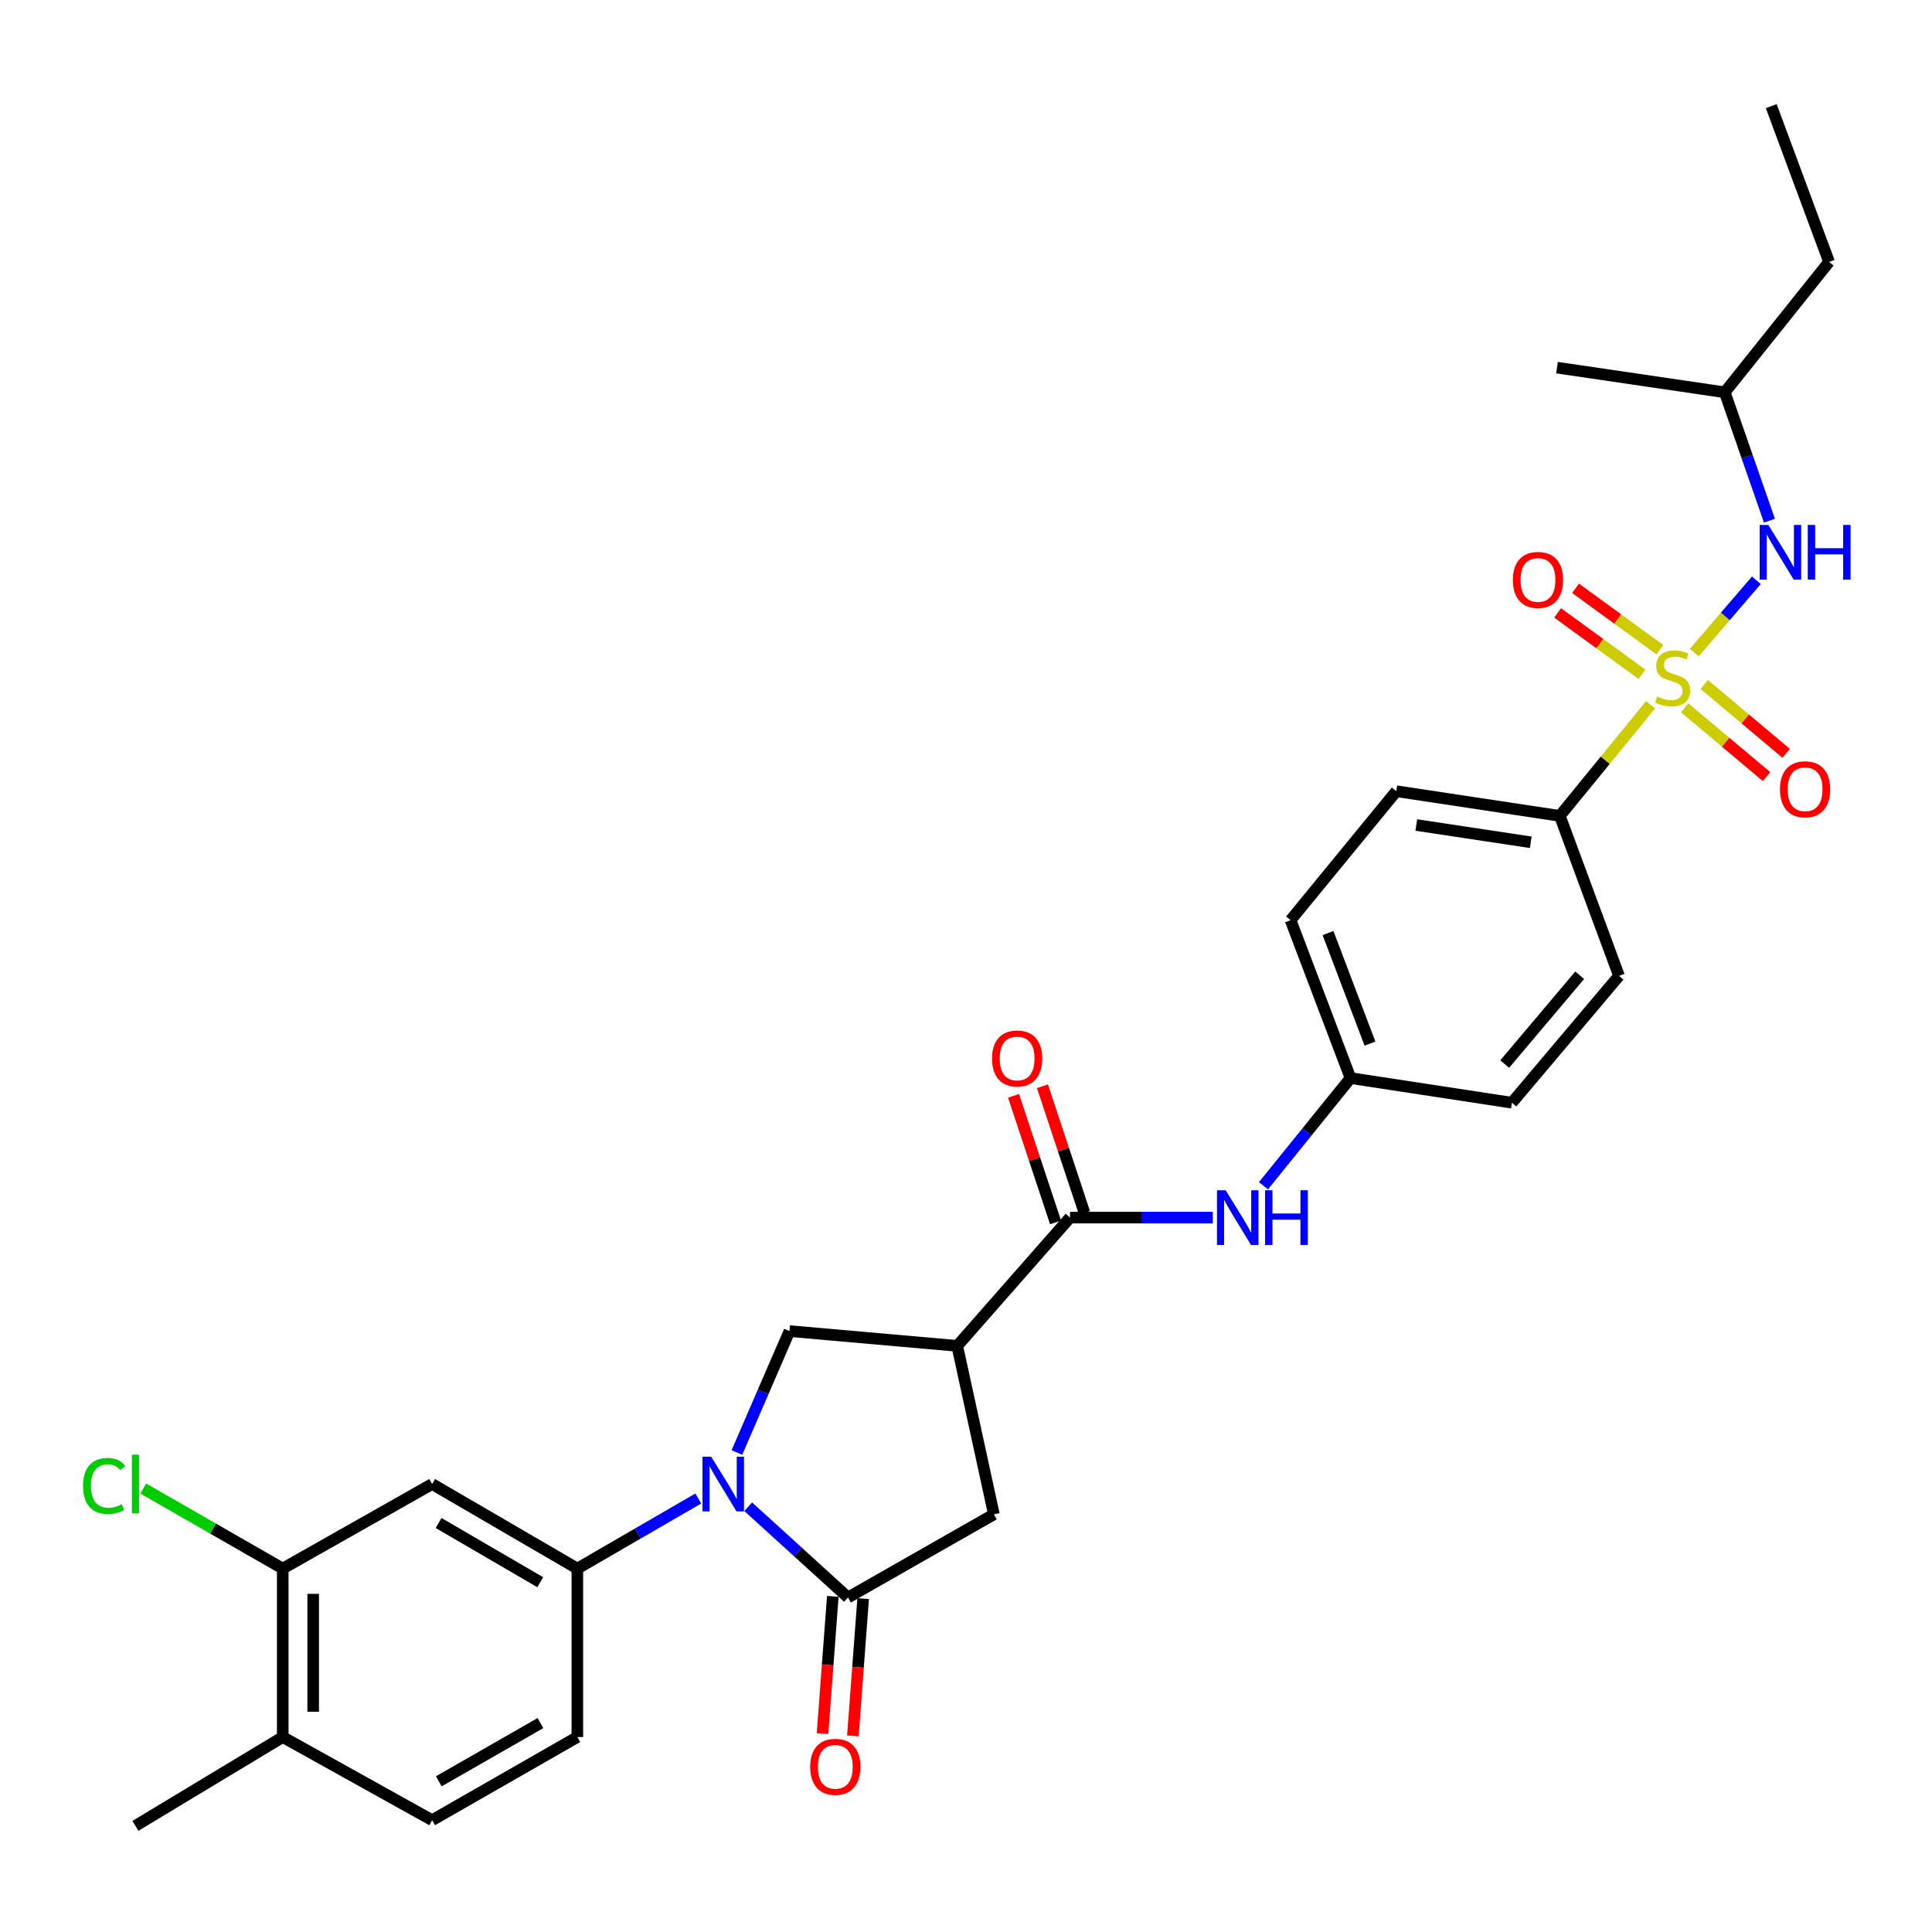 <?xml version='1.0' encoding='iso-8859-1'?>
<svg version='1.1' baseProfile='full'
              xmlns='http://www.w3.org/2000/svg'
                      xmlns:rdkit='http://www.rdkit.org/xml'
                      xmlns:xlink='http://www.w3.org/1999/xlink'
                  xml:space='preserve'
width='1000px' height='1000px' viewBox='0 0 1000 1000'>
<!-- END OF HEADER -->
<rect style='opacity:1.0;fill:#FFFFFF;stroke:none' width='1000' height='1000' x='0' y='0'> </rect>
<path class='bond-6' d='M 876.954,337.745 L 893.026,319.047' style='fill:none;fill-rule:evenodd;stroke:#CCCC00;stroke-width:6px;stroke-linecap:butt;stroke-linejoin:miter;stroke-opacity:1' />
<path class='bond-6' d='M 893.026,319.047 L 909.098,300.349' style='fill:none;fill-rule:evenodd;stroke:#0000FF;stroke-width:6px;stroke-linecap:butt;stroke-linejoin:miter;stroke-opacity:1' />
<path class='bond-9' d='M 854.346,364.749 L 830.855,393.525' style='fill:none;fill-rule:evenodd;stroke:#CCCC00;stroke-width:6px;stroke-linecap:butt;stroke-linejoin:miter;stroke-opacity:1' />
<path class='bond-9' d='M 830.855,393.525 L 807.363,422.301' style='fill:none;fill-rule:evenodd;stroke:#000000;stroke-width:6px;stroke-linecap:butt;stroke-linejoin:miter;stroke-opacity:1' />
<path class='bond-12' d='M 871.984,366.346 L 893.178,384.161' style='fill:none;fill-rule:evenodd;stroke:#CCCC00;stroke-width:6px;stroke-linecap:butt;stroke-linejoin:miter;stroke-opacity:1' />
<path class='bond-12' d='M 893.178,384.161 L 914.372,401.975' style='fill:none;fill-rule:evenodd;stroke:#FF0000;stroke-width:6px;stroke-linecap:butt;stroke-linejoin:miter;stroke-opacity:1' />
<path class='bond-12' d='M 882.123,354.284 L 903.317,372.099' style='fill:none;fill-rule:evenodd;stroke:#CCCC00;stroke-width:6px;stroke-linecap:butt;stroke-linejoin:miter;stroke-opacity:1' />
<path class='bond-12' d='M 903.317,372.099 L 924.511,389.914' style='fill:none;fill-rule:evenodd;stroke:#FF0000;stroke-width:6px;stroke-linecap:butt;stroke-linejoin:miter;stroke-opacity:1' />
<path class='bond-13' d='M 859.135,336.254 L 837.316,320.374' style='fill:none;fill-rule:evenodd;stroke:#CCCC00;stroke-width:6px;stroke-linecap:butt;stroke-linejoin:miter;stroke-opacity:1' />
<path class='bond-13' d='M 837.316,320.374 L 815.496,304.495' style='fill:none;fill-rule:evenodd;stroke:#FF0000;stroke-width:6px;stroke-linecap:butt;stroke-linejoin:miter;stroke-opacity:1' />
<path class='bond-13' d='M 849.863,348.994 L 828.044,333.114' style='fill:none;fill-rule:evenodd;stroke:#CCCC00;stroke-width:6px;stroke-linecap:butt;stroke-linejoin:miter;stroke-opacity:1' />
<path class='bond-13' d='M 828.044,333.114 L 806.224,317.235' style='fill:none;fill-rule:evenodd;stroke:#FF0000;stroke-width:6px;stroke-linecap:butt;stroke-linejoin:miter;stroke-opacity:1' />
<path class='bond-0' d='M 381.421,751.813 L 395.028,720.391' style='fill:none;fill-rule:evenodd;stroke:#0000FF;stroke-width:6px;stroke-linecap:butt;stroke-linejoin:miter;stroke-opacity:1' />
<path class='bond-0' d='M 395.028,720.391 L 408.635,688.969' style='fill:none;fill-rule:evenodd;stroke:#000000;stroke-width:6px;stroke-linecap:butt;stroke-linejoin:miter;stroke-opacity:1' />
<path class='bond-5' d='M 361.433,775.619 L 330.134,793.759' style='fill:none;fill-rule:evenodd;stroke:#0000FF;stroke-width:6px;stroke-linecap:butt;stroke-linejoin:miter;stroke-opacity:1' />
<path class='bond-5' d='M 330.134,793.759 L 298.836,811.899' style='fill:none;fill-rule:evenodd;stroke:#000000;stroke-width:6px;stroke-linecap:butt;stroke-linejoin:miter;stroke-opacity:1' />
<path class='bond-31' d='M 387.277,779.885 L 413.096,803.372' style='fill:none;fill-rule:evenodd;stroke:#0000FF;stroke-width:6px;stroke-linecap:butt;stroke-linejoin:miter;stroke-opacity:1' />
<path class='bond-31' d='M 413.096,803.372 L 438.915,826.859' style='fill:none;fill-rule:evenodd;stroke:#000000;stroke-width:6px;stroke-linecap:butt;stroke-linejoin:miter;stroke-opacity:1' />
<path class='bond-1' d='M 438.915,826.859 L 514.434,783.817' style='fill:none;fill-rule:evenodd;stroke:#000000;stroke-width:6px;stroke-linecap:butt;stroke-linejoin:miter;stroke-opacity:1' />
<path class='bond-14' d='M 431.058,826.27 L 428.395,861.79' style='fill:none;fill-rule:evenodd;stroke:#000000;stroke-width:6px;stroke-linecap:butt;stroke-linejoin:miter;stroke-opacity:1' />
<path class='bond-14' d='M 428.395,861.79 L 425.731,897.311' style='fill:none;fill-rule:evenodd;stroke:#FF0000;stroke-width:6px;stroke-linecap:butt;stroke-linejoin:miter;stroke-opacity:1' />
<path class='bond-14' d='M 446.771,827.448 L 444.107,862.969' style='fill:none;fill-rule:evenodd;stroke:#000000;stroke-width:6px;stroke-linecap:butt;stroke-linejoin:miter;stroke-opacity:1' />
<path class='bond-14' d='M 444.107,862.969 L 441.444,898.489' style='fill:none;fill-rule:evenodd;stroke:#FF0000;stroke-width:6px;stroke-linecap:butt;stroke-linejoin:miter;stroke-opacity:1' />
<path class='bond-2' d='M 495.464,696.628 L 553.835,630.231' style='fill:none;fill-rule:evenodd;stroke:#000000;stroke-width:6px;stroke-linecap:butt;stroke-linejoin:miter;stroke-opacity:1' />
<path class='bond-4' d='M 495.464,696.628 L 408.635,688.969' style='fill:none;fill-rule:evenodd;stroke:#000000;stroke-width:6px;stroke-linecap:butt;stroke-linejoin:miter;stroke-opacity:1' />
<path class='bond-7' d='M 495.464,696.628 L 514.434,783.817' style='fill:none;fill-rule:evenodd;stroke:#000000;stroke-width:6px;stroke-linecap:butt;stroke-linejoin:miter;stroke-opacity:1' />
<path class='bond-3' d='M 553.835,630.231 L 590.786,630.231' style='fill:none;fill-rule:evenodd;stroke:#000000;stroke-width:6px;stroke-linecap:butt;stroke-linejoin:miter;stroke-opacity:1' />
<path class='bond-3' d='M 590.786,630.231 L 627.736,630.231' style='fill:none;fill-rule:evenodd;stroke:#0000FF;stroke-width:6px;stroke-linecap:butt;stroke-linejoin:miter;stroke-opacity:1' />
<path class='bond-15' d='M 561.312,627.748 L 550.436,594.992' style='fill:none;fill-rule:evenodd;stroke:#000000;stroke-width:6px;stroke-linecap:butt;stroke-linejoin:miter;stroke-opacity:1' />
<path class='bond-15' d='M 550.436,594.992 L 539.56,562.236' style='fill:none;fill-rule:evenodd;stroke:#FF0000;stroke-width:6px;stroke-linecap:butt;stroke-linejoin:miter;stroke-opacity:1' />
<path class='bond-15' d='M 546.358,632.713 L 535.482,599.957' style='fill:none;fill-rule:evenodd;stroke:#000000;stroke-width:6px;stroke-linecap:butt;stroke-linejoin:miter;stroke-opacity:1' />
<path class='bond-15' d='M 535.482,599.957 L 524.606,567.201' style='fill:none;fill-rule:evenodd;stroke:#FF0000;stroke-width:6px;stroke-linecap:butt;stroke-linejoin:miter;stroke-opacity:1' />
<path class='bond-8' d='M 298.836,811.899 L 223.676,768.13' style='fill:none;fill-rule:evenodd;stroke:#000000;stroke-width:6px;stroke-linecap:butt;stroke-linejoin:miter;stroke-opacity:1' />
<path class='bond-8' d='M 279.632,818.95 L 227.02,788.311' style='fill:none;fill-rule:evenodd;stroke:#000000;stroke-width:6px;stroke-linecap:butt;stroke-linejoin:miter;stroke-opacity:1' />
<path class='bond-16' d='M 298.836,811.899 L 298.836,899.087' style='fill:none;fill-rule:evenodd;stroke:#000000;stroke-width:6px;stroke-linecap:butt;stroke-linejoin:miter;stroke-opacity:1' />
<path class='bond-25' d='M 915.858,269.512 L 904.294,236.282' style='fill:none;fill-rule:evenodd;stroke:#0000FF;stroke-width:6px;stroke-linecap:butt;stroke-linejoin:miter;stroke-opacity:1' />
<path class='bond-25' d='M 904.294,236.282 L 892.73,203.053' style='fill:none;fill-rule:evenodd;stroke:#000000;stroke-width:6px;stroke-linecap:butt;stroke-linejoin:miter;stroke-opacity:1' />
<path class='bond-11' d='M 223.676,768.13 L 146.344,811.899' style='fill:none;fill-rule:evenodd;stroke:#000000;stroke-width:6px;stroke-linecap:butt;stroke-linejoin:miter;stroke-opacity:1' />
<path class='bond-19' d='M 807.363,422.301 L 722.731,409.529' style='fill:none;fill-rule:evenodd;stroke:#000000;stroke-width:6px;stroke-linecap:butt;stroke-linejoin:miter;stroke-opacity:1' />
<path class='bond-19' d='M 792.317,435.966 L 733.075,427.025' style='fill:none;fill-rule:evenodd;stroke:#000000;stroke-width:6px;stroke-linecap:butt;stroke-linejoin:miter;stroke-opacity:1' />
<path class='bond-20' d='M 807.363,422.301 L 838.002,505.103' style='fill:none;fill-rule:evenodd;stroke:#000000;stroke-width:6px;stroke-linecap:butt;stroke-linejoin:miter;stroke-opacity:1' />
<path class='bond-10' d='M 653.968,613.749 L 676.492,585.88' style='fill:none;fill-rule:evenodd;stroke:#0000FF;stroke-width:6px;stroke-linecap:butt;stroke-linejoin:miter;stroke-opacity:1' />
<path class='bond-10' d='M 676.492,585.88 L 699.017,558.012' style='fill:none;fill-rule:evenodd;stroke:#000000;stroke-width:6px;stroke-linecap:butt;stroke-linejoin:miter;stroke-opacity:1' />
<path class='bond-22' d='M 146.344,811.899 L 110.245,791.173' style='fill:none;fill-rule:evenodd;stroke:#000000;stroke-width:6px;stroke-linecap:butt;stroke-linejoin:miter;stroke-opacity:1' />
<path class='bond-22' d='M 110.245,791.173 L 74.145,770.448' style='fill:none;fill-rule:evenodd;stroke:#00CC00;stroke-width:6px;stroke-linecap:butt;stroke-linejoin:miter;stroke-opacity:1' />
<path class='bond-32' d='M 146.344,811.899 L 146.344,899.087' style='fill:none;fill-rule:evenodd;stroke:#000000;stroke-width:6px;stroke-linecap:butt;stroke-linejoin:miter;stroke-opacity:1' />
<path class='bond-32' d='M 162.101,824.977 L 162.101,886.009' style='fill:none;fill-rule:evenodd;stroke:#000000;stroke-width:6px;stroke-linecap:butt;stroke-linejoin:miter;stroke-opacity:1' />
<path class='bond-18' d='M 298.836,899.087 L 223.676,942.129' style='fill:none;fill-rule:evenodd;stroke:#000000;stroke-width:6px;stroke-linecap:butt;stroke-linejoin:miter;stroke-opacity:1' />
<path class='bond-18' d='M 279.731,891.87 L 227.119,922' style='fill:none;fill-rule:evenodd;stroke:#000000;stroke-width:6px;stroke-linecap:butt;stroke-linejoin:miter;stroke-opacity:1' />
<path class='bond-17' d='M 146.344,899.087 L 223.676,942.129' style='fill:none;fill-rule:evenodd;stroke:#000000;stroke-width:6px;stroke-linecap:butt;stroke-linejoin:miter;stroke-opacity:1' />
<path class='bond-26' d='M 146.344,899.087 L 70.107,945.053' style='fill:none;fill-rule:evenodd;stroke:#000000;stroke-width:6px;stroke-linecap:butt;stroke-linejoin:miter;stroke-opacity:1' />
<path class='bond-24' d='M 722.731,409.529 L 668.002,476.286' style='fill:none;fill-rule:evenodd;stroke:#000000;stroke-width:6px;stroke-linecap:butt;stroke-linejoin:miter;stroke-opacity:1' />
<path class='bond-23' d='M 838.002,505.103 L 782.564,570.766' style='fill:none;fill-rule:evenodd;stroke:#000000;stroke-width:6px;stroke-linecap:butt;stroke-linejoin:miter;stroke-opacity:1' />
<path class='bond-23' d='M 817.646,504.788 L 778.84,550.752' style='fill:none;fill-rule:evenodd;stroke:#000000;stroke-width:6px;stroke-linecap:butt;stroke-linejoin:miter;stroke-opacity:1' />
<path class='bond-21' d='M 699.017,558.012 L 782.564,570.766' style='fill:none;fill-rule:evenodd;stroke:#000000;stroke-width:6px;stroke-linecap:butt;stroke-linejoin:miter;stroke-opacity:1' />
<path class='bond-30' d='M 699.017,558.012 L 668.002,476.286' style='fill:none;fill-rule:evenodd;stroke:#000000;stroke-width:6px;stroke-linecap:butt;stroke-linejoin:miter;stroke-opacity:1' />
<path class='bond-30' d='M 709.097,540.162 L 687.386,482.954' style='fill:none;fill-rule:evenodd;stroke:#000000;stroke-width:6px;stroke-linecap:butt;stroke-linejoin:miter;stroke-opacity:1' />
<path class='bond-27' d='M 892.73,203.053 L 946.715,135.569' style='fill:none;fill-rule:evenodd;stroke:#000000;stroke-width:6px;stroke-linecap:butt;stroke-linejoin:miter;stroke-opacity:1' />
<path class='bond-28' d='M 892.73,203.053 L 805.901,190.29' style='fill:none;fill-rule:evenodd;stroke:#000000;stroke-width:6px;stroke-linecap:butt;stroke-linejoin:miter;stroke-opacity:1' />
<path class='bond-29' d='M 946.715,135.569 L 916.803,54.947' style='fill:none;fill-rule:evenodd;stroke:#000000;stroke-width:6px;stroke-linecap:butt;stroke-linejoin:miter;stroke-opacity:1' />
<path  class='atom-0' d='M 857.734 360.52
Q 858.054 360.64, 859.374 361.2
Q 860.694 361.76, 862.134 362.12
Q 863.614 362.44, 865.054 362.44
Q 867.734 362.44, 869.294 361.16
Q 870.854 359.84, 870.854 357.56
Q 870.854 356, 870.054 355.04
Q 869.294 354.08, 868.094 353.56
Q 866.894 353.04, 864.894 352.44
Q 862.374 351.68, 860.854 350.96
Q 859.374 350.24, 858.294 348.72
Q 857.254 347.2, 857.254 344.64
Q 857.254 341.08, 859.654 338.88
Q 862.094 336.68, 866.894 336.68
Q 870.174 336.68, 873.894 338.24
L 872.974 341.32
Q 869.574 339.92, 867.014 339.92
Q 864.254 339.92, 862.734 341.08
Q 861.214 342.2, 861.254 344.16
Q 861.254 345.68, 862.014 346.6
Q 862.814 347.52, 863.934 348.04
Q 865.094 348.56, 867.014 349.16
Q 869.574 349.96, 871.094 350.76
Q 872.614 351.56, 873.694 353.2
Q 874.814 354.8, 874.814 357.56
Q 874.814 361.48, 872.174 363.6
Q 869.574 365.68, 865.214 365.68
Q 862.694 365.68, 860.774 365.12
Q 858.894 364.6, 856.654 363.68
L 857.734 360.52
' fill='#CCCC00'/>
<path  class='atom-1' d='M 368.095 753.97
L 377.375 768.97
Q 378.295 770.45, 379.775 773.13
Q 381.255 775.81, 381.335 775.97
L 381.335 753.97
L 385.095 753.97
L 385.095 782.29
L 381.215 782.29
L 371.255 765.89
Q 370.095 763.97, 368.855 761.77
Q 367.655 759.57, 367.295 758.89
L 367.295 782.29
L 363.615 782.29
L 363.615 753.97
L 368.095 753.97
' fill='#0000FF'/>
<path  class='atom-7' d='M 915.288 271.704
L 924.568 286.704
Q 925.488 288.184, 926.968 290.864
Q 928.448 293.544, 928.528 293.704
L 928.528 271.704
L 932.288 271.704
L 932.288 300.024
L 928.408 300.024
L 918.448 283.624
Q 917.288 281.704, 916.048 279.504
Q 914.848 277.304, 914.488 276.624
L 914.488 300.024
L 910.808 300.024
L 910.808 271.704
L 915.288 271.704
' fill='#0000FF'/>
<path  class='atom-7' d='M 935.688 271.704
L 939.528 271.704
L 939.528 283.744
L 954.008 283.744
L 954.008 271.704
L 957.848 271.704
L 957.848 300.024
L 954.008 300.024
L 954.008 286.944
L 939.528 286.944
L 939.528 300.024
L 935.688 300.024
L 935.688 271.704
' fill='#0000FF'/>
<path  class='atom-11' d='M 634.387 616.071
L 643.667 631.071
Q 644.587 632.551, 646.067 635.231
Q 647.547 637.911, 647.627 638.071
L 647.627 616.071
L 651.387 616.071
L 651.387 644.391
L 647.507 644.391
L 637.547 627.991
Q 636.387 626.071, 635.147 623.871
Q 633.947 621.671, 633.587 620.991
L 633.587 644.391
L 629.907 644.391
L 629.907 616.071
L 634.387 616.071
' fill='#0000FF'/>
<path  class='atom-11' d='M 654.787 616.071
L 658.627 616.071
L 658.627 628.111
L 673.107 628.111
L 673.107 616.071
L 676.947 616.071
L 676.947 644.391
L 673.107 644.391
L 673.107 631.311
L 658.627 631.311
L 658.627 644.391
L 654.787 644.391
L 654.787 616.071
' fill='#0000FF'/>
<path  class='atom-13' d='M 921.311 408.524
Q 921.311 401.724, 924.671 397.924
Q 928.031 394.124, 934.311 394.124
Q 940.591 394.124, 943.951 397.924
Q 947.311 401.724, 947.311 408.524
Q 947.311 415.404, 943.911 419.324
Q 940.511 423.204, 934.311 423.204
Q 928.071 423.204, 924.671 419.324
Q 921.311 415.444, 921.311 408.524
M 934.311 420.004
Q 938.631 420.004, 940.951 417.124
Q 943.311 414.204, 943.311 408.524
Q 943.311 402.964, 940.951 400.164
Q 938.631 397.324, 934.311 397.324
Q 929.991 397.324, 927.631 400.124
Q 925.311 402.924, 925.311 408.524
Q 925.311 414.244, 927.631 417.124
Q 929.991 420.004, 934.311 420.004
' fill='#FF0000'/>
<path  class='atom-14' d='M 783.053 300.169
Q 783.053 293.369, 786.413 289.569
Q 789.773 285.769, 796.053 285.769
Q 802.333 285.769, 805.693 289.569
Q 809.053 293.369, 809.053 300.169
Q 809.053 307.049, 805.653 310.969
Q 802.253 314.849, 796.053 314.849
Q 789.813 314.849, 786.413 310.969
Q 783.053 307.089, 783.053 300.169
M 796.053 311.649
Q 800.373 311.649, 802.693 308.769
Q 805.053 305.849, 805.053 300.169
Q 805.053 294.609, 802.693 291.809
Q 800.373 288.969, 796.053 288.969
Q 791.733 288.969, 789.373 291.769
Q 787.053 294.569, 787.053 300.169
Q 787.053 305.889, 789.373 308.769
Q 791.733 311.649, 796.053 311.649
' fill='#FF0000'/>
<path  class='atom-15' d='M 419.349 914.495
Q 419.349 907.695, 422.709 903.895
Q 426.069 900.095, 432.349 900.095
Q 438.629 900.095, 441.989 903.895
Q 445.349 907.695, 445.349 914.495
Q 445.349 921.375, 441.949 925.295
Q 438.549 929.175, 432.349 929.175
Q 426.109 929.175, 422.709 925.295
Q 419.349 921.415, 419.349 914.495
M 432.349 925.975
Q 436.669 925.975, 438.989 923.095
Q 441.349 920.175, 441.349 914.495
Q 441.349 908.935, 438.989 906.135
Q 436.669 903.295, 432.349 903.295
Q 428.029 903.295, 425.669 906.095
Q 423.349 908.895, 423.349 914.495
Q 423.349 920.215, 425.669 923.095
Q 428.029 925.975, 432.349 925.975
' fill='#FF0000'/>
<path  class='atom-16' d='M 513.462 547.867
Q 513.462 541.067, 516.822 537.267
Q 520.182 533.467, 526.462 533.467
Q 532.742 533.467, 536.102 537.267
Q 539.462 541.067, 539.462 547.867
Q 539.462 554.747, 536.062 558.667
Q 532.662 562.547, 526.462 562.547
Q 520.222 562.547, 516.822 558.667
Q 513.462 554.787, 513.462 547.867
M 526.462 559.347
Q 530.782 559.347, 533.102 556.467
Q 535.462 553.547, 535.462 547.867
Q 535.462 542.307, 533.102 539.507
Q 530.782 536.667, 526.462 536.667
Q 522.142 536.667, 519.782 539.467
Q 517.462 542.267, 517.462 547.867
Q 517.462 553.587, 519.782 556.467
Q 522.142 559.347, 526.462 559.347
' fill='#FF0000'/>
<path  class='atom-23' d='M 42.987 769.11
Q 42.987 762.07, 46.267 758.39
Q 49.587 754.67, 55.867 754.67
Q 61.707 754.67, 64.827 758.79
L 62.187 760.95
Q 59.907 757.95, 55.867 757.95
Q 51.587 757.95, 49.307 760.83
Q 47.067 763.67, 47.067 769.11
Q 47.067 774.71, 49.387 777.59
Q 51.747 780.47, 56.307 780.47
Q 59.427 780.47, 63.067 778.59
L 64.187 781.59
Q 62.707 782.55, 60.467 783.11
Q 58.227 783.67, 55.747 783.67
Q 49.587 783.67, 46.267 779.91
Q 42.987 776.15, 42.987 769.11
' fill='#00CC00'/>
<path  class='atom-23' d='M 68.267 752.95
L 71.947 752.95
L 71.947 783.31
L 68.267 783.31
L 68.267 752.95
' fill='#00CC00'/>
</svg>
